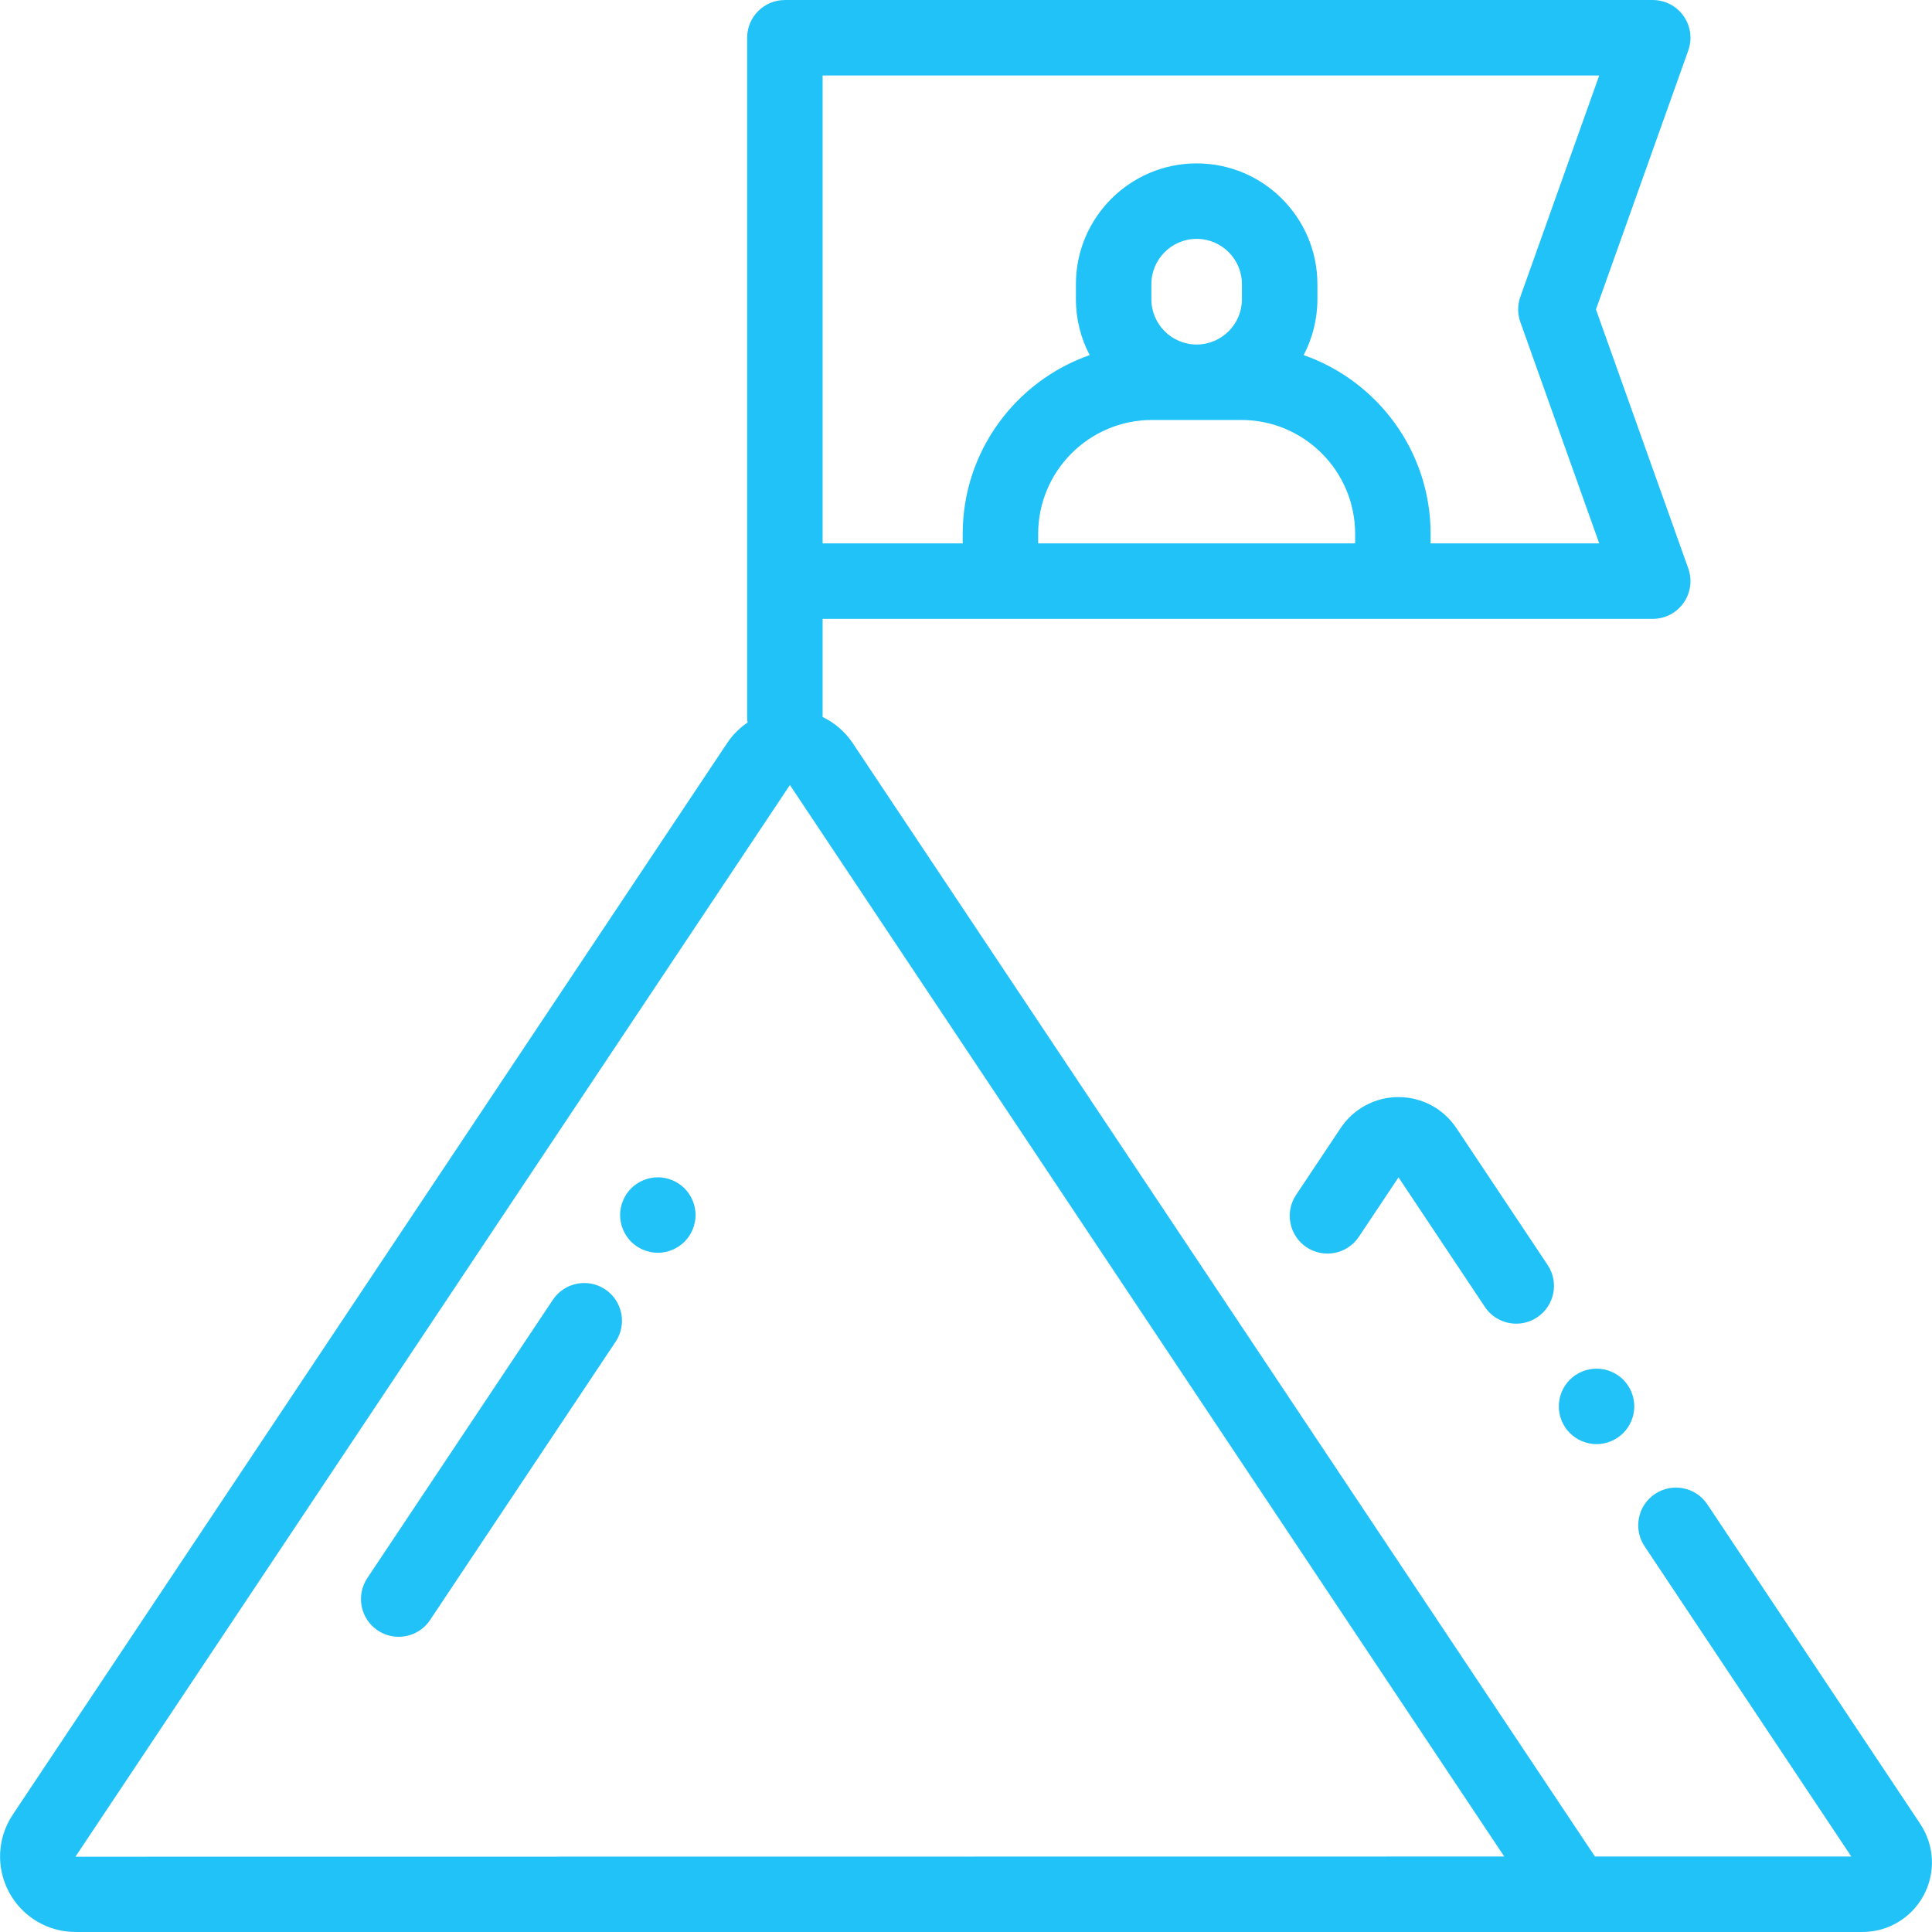<svg xmlns="http://www.w3.org/2000/svg" xmlns:xlink="http://www.w3.org/1999/xlink" width="500" zoomAndPan="magnify" viewBox="0 0 375 375" height="500" preserveAspectRatio="xMidYMid meet" version="1.0"><path fill="#21c2f8" d="M 300.395 245.535 L 282.676 218.953 C 280.168 215.191 275.969 212.945 271.449 212.945 C 266.926 212.945 262.727 215.191 260.219 218.953 L 251.566 231.934 C 249.324 235.297 250.234 239.844 253.598 242.09 C 256.965 244.332 261.512 243.426 263.754 240.059 L 271.449 228.52 L 288.207 253.66 C 289.617 255.777 291.941 256.922 294.309 256.922 C 295.703 256.922 297.117 256.523 298.363 255.691 C 301.73 253.445 302.641 248.898 300.395 245.535 Z M 315.07 267.793 C 313.707 266.434 311.816 265.656 309.891 265.656 C 307.957 265.656 306.074 266.434 304.715 267.793 C 303.344 269.156 302.566 271.047 302.566 272.98 C 302.566 274.906 303.344 276.797 304.715 278.156 C 306.074 279.52 307.965 280.305 309.891 280.305 C 311.816 280.305 313.707 279.52 315.07 278.156 C 316.434 276.789 317.215 274.906 317.215 272.98 C 317.215 271.047 316.434 269.164 315.07 267.793 Z M 372.719 354.02 L 331.398 292.004 C 329.156 288.641 324.609 287.727 321.242 289.969 C 317.875 292.215 316.965 296.762 319.207 300.125 L 359.336 360.348 L 309.578 360.348 L 165.508 144.238 C 164.023 142.016 161.996 140.285 159.668 139.168 L 159.668 120.121 L 320.797 120.121 C 323.18 120.121 325.41 118.961 326.781 117.016 C 328.156 115.07 328.496 112.578 327.695 110.336 L 309.773 60.062 L 327.695 9.789 C 328.496 7.543 328.152 5.055 326.781 3.109 C 325.41 1.16 323.18 0.004 320.797 0.004 L 152.344 0.004 C 148.297 0.004 145.02 3.285 145.02 7.328 L 145.02 139.16 C 145.02 139.527 145.055 139.887 145.109 140.238 C 143.559 141.285 142.203 142.633 141.133 144.238 L 2.477 352.223 C -0.527 356.727 -0.805 362.488 1.75 367.262 C 4.301 372.031 9.25 374.996 14.664 374.996 L 361.492 374.996 C 366.477 374.996 371.035 372.266 373.387 367.871 C 375.742 363.473 375.484 358.168 372.719 354.02 Z M 263.031 105.473 L 201.508 105.473 L 201.508 103.613 C 201.508 91.43 211.418 81.516 223.602 81.516 L 240.938 81.516 C 253.121 81.516 263.031 91.43 263.031 103.613 Z M 223.48 58.082 L 223.48 55.152 C 223.48 50.305 227.426 46.363 232.27 46.363 C 237.117 46.363 241.059 50.305 241.059 55.152 L 241.059 58.082 C 241.059 62.926 237.117 66.871 232.27 66.871 C 227.426 66.871 223.48 62.926 223.48 58.082 Z M 159.668 14.652 L 310.41 14.652 L 295.102 57.602 C 294.531 59.191 294.531 60.93 295.102 62.52 L 310.41 105.473 L 277.68 105.473 L 277.68 103.613 C 277.68 87.59 267.367 73.941 253.039 68.926 C 254.738 65.68 255.707 61.992 255.707 58.082 L 255.707 55.152 C 255.707 42.227 245.195 31.715 232.27 31.715 C 219.348 31.715 208.832 42.227 208.832 55.152 L 208.832 58.082 C 208.832 61.992 209.801 65.68 211.504 68.926 C 197.172 73.941 186.859 87.59 186.859 103.613 L 186.859 105.473 L 159.668 105.473 Z M 14.641 360.387 C 14.641 360.387 14.648 360.375 14.664 360.348 L 153.32 152.367 L 291.977 360.352 Z M 132.863 230.66 C 131.5 229.297 129.609 228.516 127.684 228.516 C 125.758 228.516 123.867 229.297 122.504 230.66 C 121.145 232.023 120.359 233.914 120.359 235.84 C 120.359 237.766 121.145 239.656 122.504 241.016 C 123.867 242.379 125.758 243.164 127.684 243.164 C 129.609 243.164 131.5 242.379 132.863 241.016 C 134.223 239.656 135.008 237.766 135.008 235.84 C 135.008 233.914 134.223 232.023 132.863 230.66 Z M 117.465 250.262 C 114.098 248.02 109.551 248.93 107.309 252.293 L 71.293 306.312 C 69.051 309.68 69.961 314.227 73.324 316.469 C 74.574 317.301 75.984 317.699 77.379 317.699 C 79.746 317.699 82.07 316.555 83.48 314.438 L 119.496 260.418 C 121.738 257.055 120.828 252.508 117.465 250.262 Z M 117.465 250.262 " fill-opacity="1" fill-rule="nonzero"/></svg>